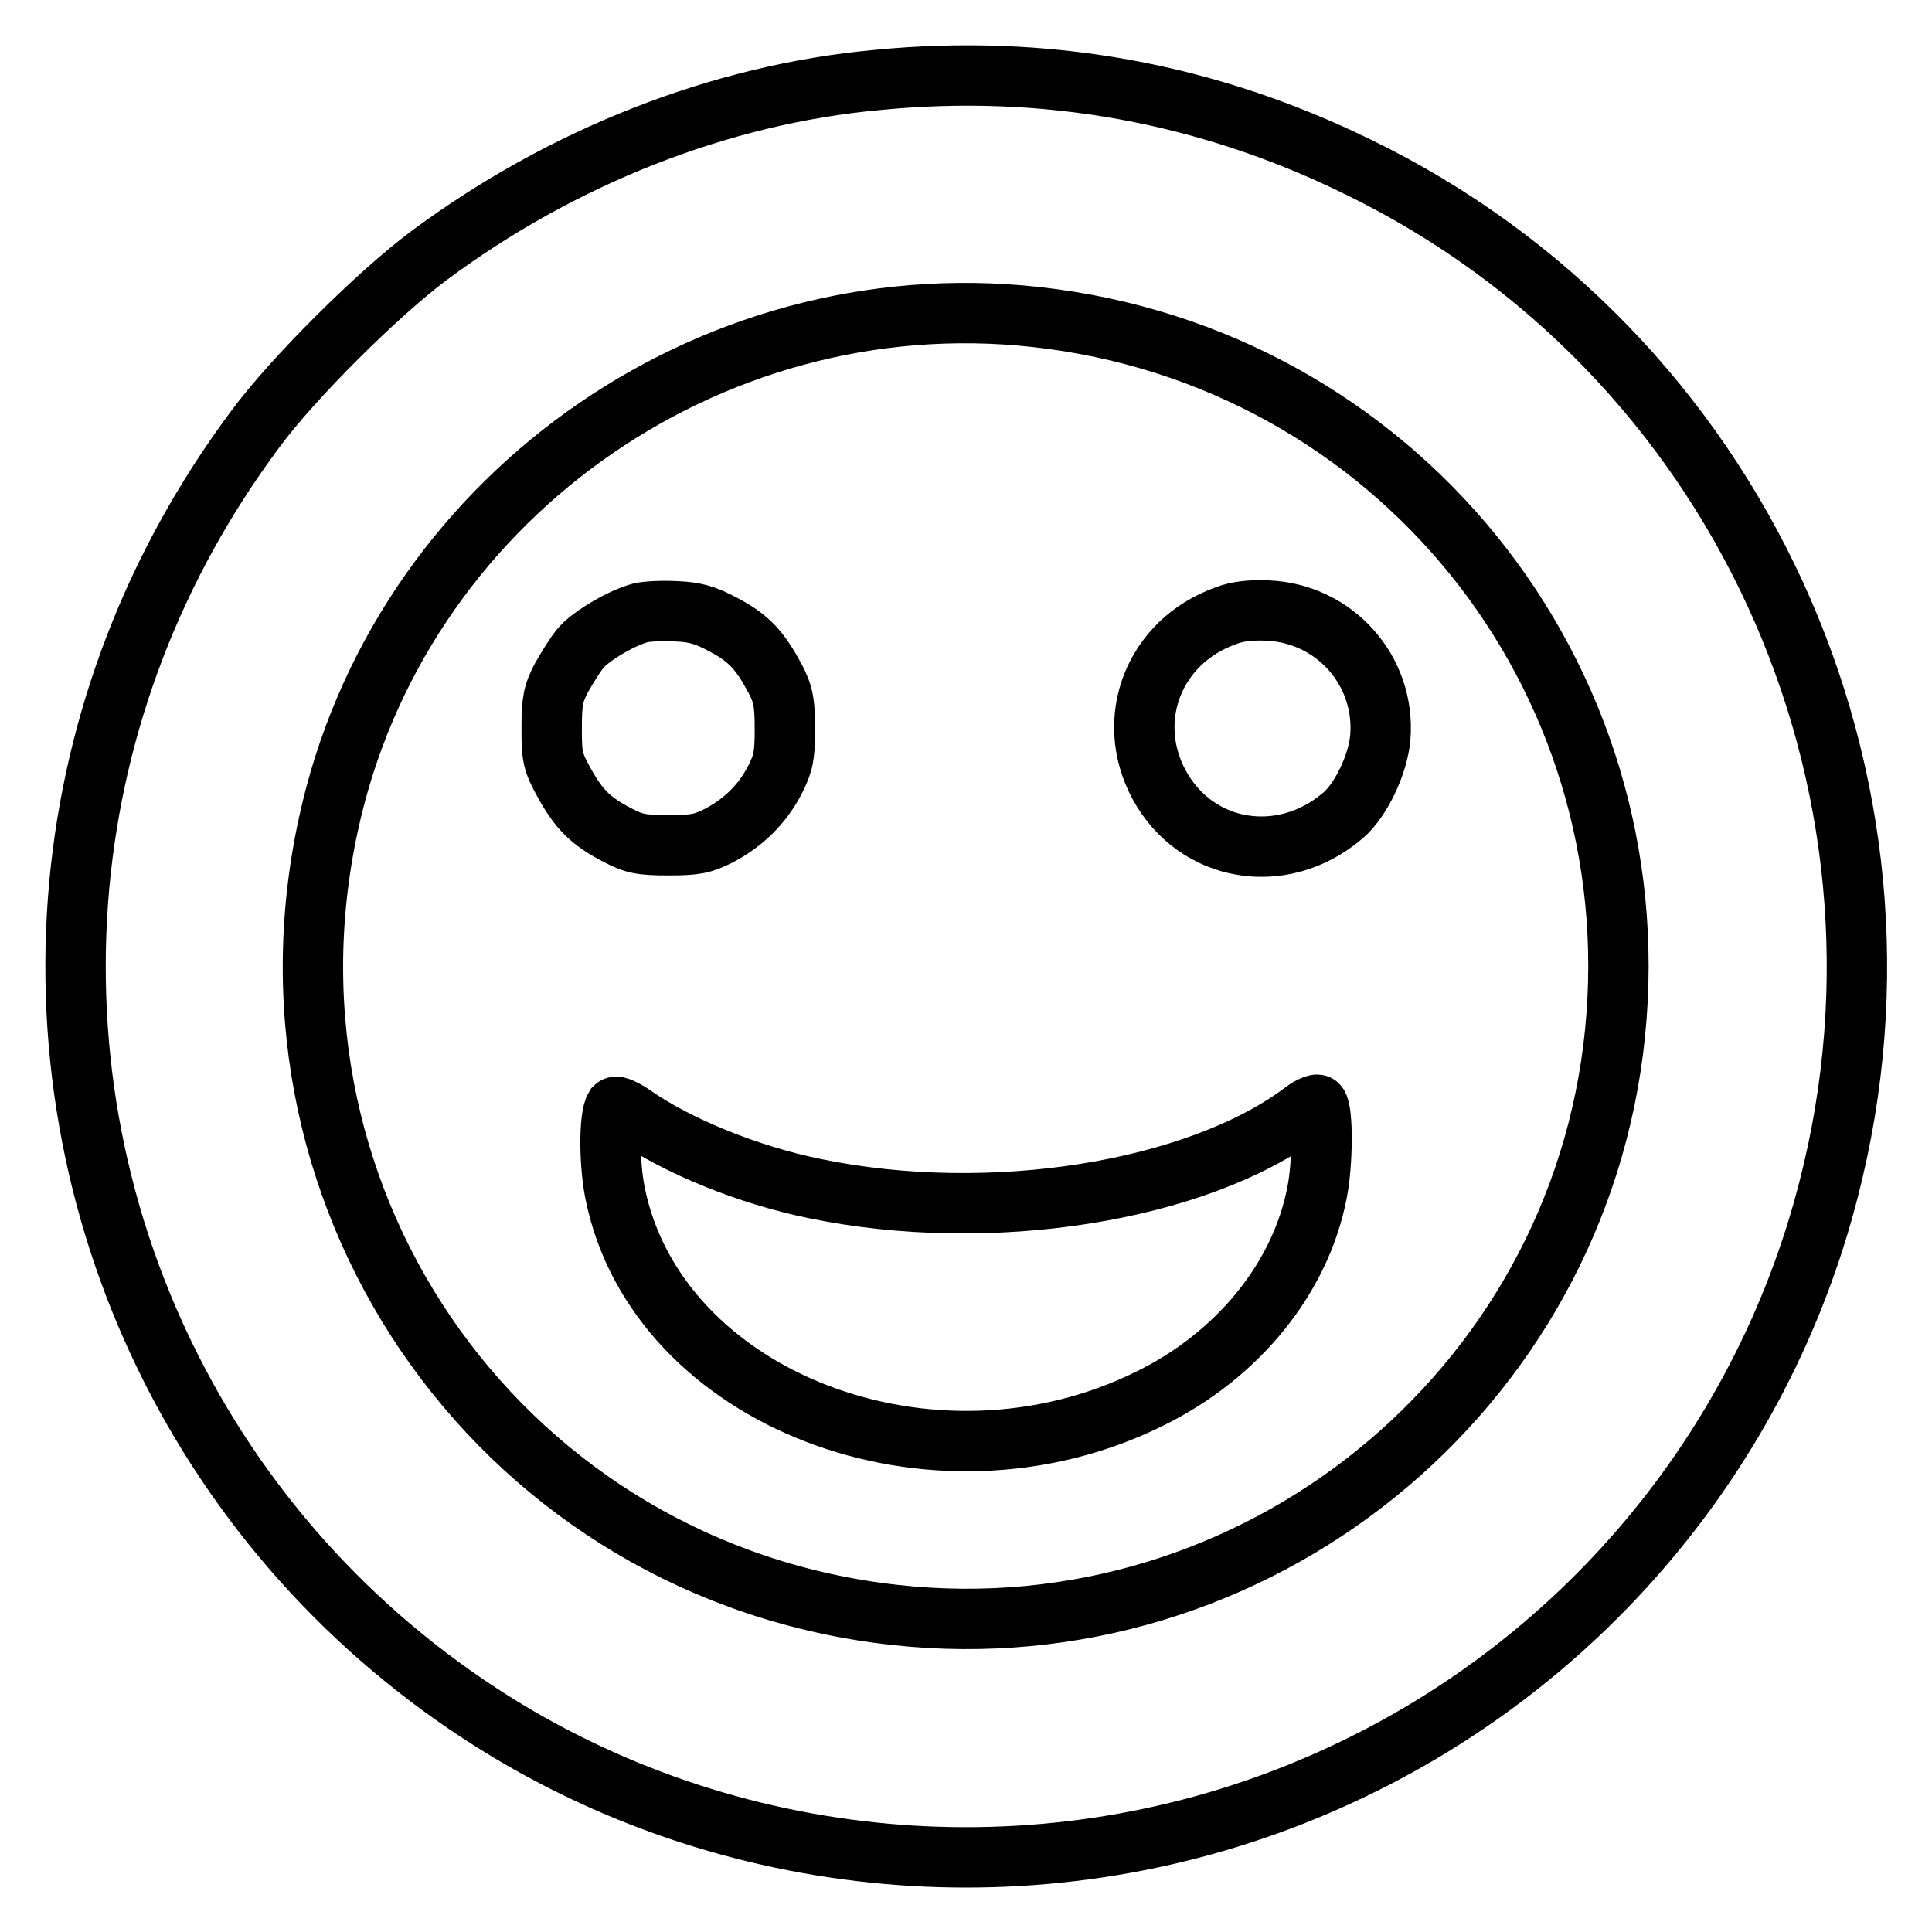 <?xml version="1.0" encoding="utf-8"?>
<!-- Svg Vector Icons : http://www.onlinewebfonts.com/icon -->
<!DOCTYPE svg PUBLIC "-//W3C//DTD SVG 1.1//EN" "http://www.w3.org/Graphics/SVG/1.1/DTD/svg11.dtd">
<svg version="1.1" xmlns="http://www.w3.org/2000/svg" xmlns:xlink="http://www.w3.org/1999/xlink" x="0px" y="0px" viewBox="0 0 256 256" enable-background="new 0 0 256 256" xml:space="preserve">
<g><g><g><path stroke-width="8" fill-opacity="0" stroke="#000000"  d="M116.2,10.6c-20.8,1.9-41.8,10.2-59.4,23.3c-6.7,5-18,16.2-23,23c-13.4,18-21.3,38.7-23.3,60.4c-4.1,45.2,17.8,88.5,56.7,112c32.9,19.8,73.9,22.3,109.1,6.5c32.7-14.6,57.1-43.4,66-78.2c14-54.2-12.1-111.1-62.4-135.5C159.9,12.3,138.5,8.4,116.2,10.6z M137.2,42c47.6,5.2,81.6,47.4,76.8,94.9c-4.8,47.6-47.8,82.3-95.3,77.1c-51.4-5.6-86.2-54-75.2-104.7C52.7,66.5,93.6,37.2,137.2,42z"/><path stroke-width="8" fill-opacity="0" stroke="#000000"  d="M84.9,81.2c-2.4,0.6-6.5,3-7.9,4.6c-0.7,0.8-1.8,2.6-2.6,4c-1.1,2.1-1.3,3.1-1.3,6.7c0,3.8,0.1,4.4,1.7,7.3c1.9,3.4,3.4,5,7.1,6.9c2.1,1.1,3.1,1.3,6.7,1.3c3.6,0,4.5-0.2,6.7-1.3c3.2-1.7,5.7-4.1,7.4-7.4c1.1-2.2,1.3-3.1,1.3-6.7c0-3.5-0.2-4.6-1.3-6.7c-2-3.7-3.4-5.3-6.8-7.1c-2.4-1.3-3.8-1.7-6.3-1.8C87.9,80.9,85.7,81,84.9,81.2z"/><path stroke-width="8" fill-opacity="0" stroke="#000000"  d="M162.4,81.6c-9.5,3.4-13.5,13.7-8.8,22.4c4.9,9,16.3,10.9,24.3,4.1c2.4-2,4.7-6.8,5-10.4c0.7-8.8-6-16.4-14.9-16.8C165.8,80.8,163.9,81,162.4,81.6z"/><path stroke-width="8" fill-opacity="0" stroke="#000000"  d="M81.5,146.7c-0.8,1.3-0.8,7.4,0,11.4c5.5,27.3,42.1,41.5,70.9,27.2c11.6-5.7,19.9-15.9,22.1-27.2c0.8-3.9,0.8-10.9,0.1-11.7c-0.1-0.1-1,0.2-1.9,0.9c-14.1,10.6-41.5,15-64.7,10.2c-8.9-1.8-18.3-5.7-23.9-9.6C82.8,147,81.7,146.5,81.5,146.7z"/></g></g></g>
</svg>